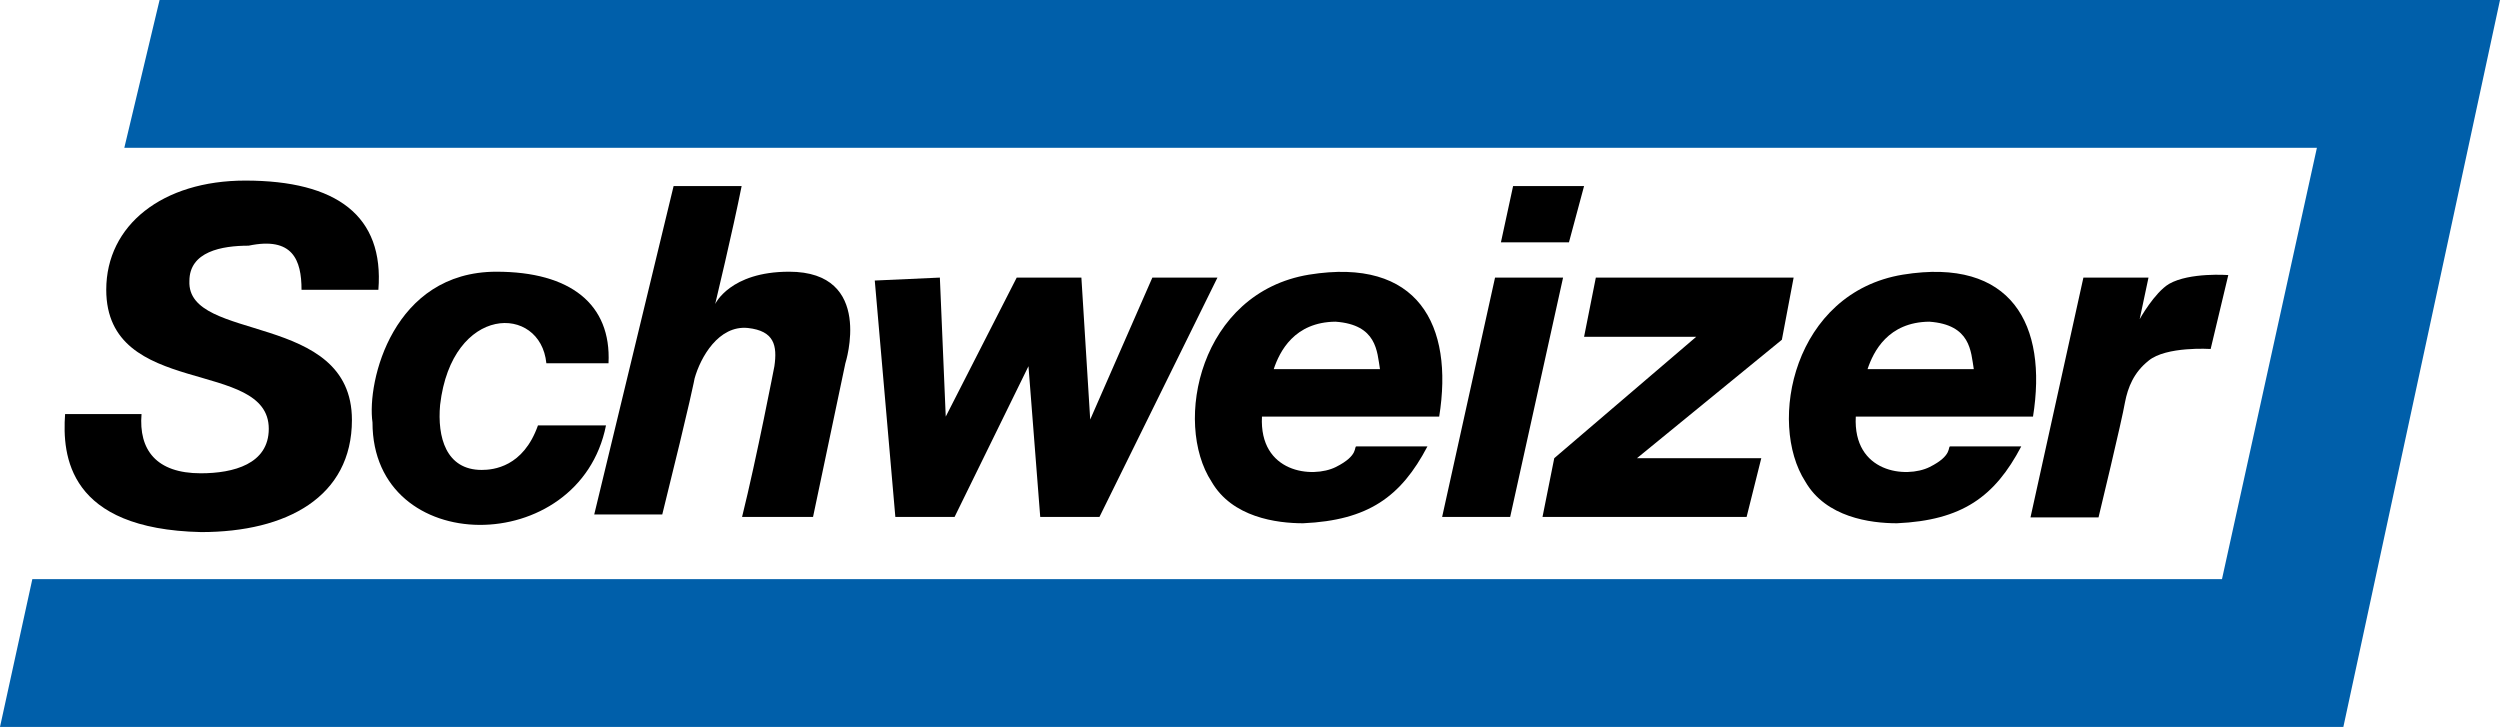 <?xml version="1.0" encoding="utf-8"?>
<!-- Generator: Adobe Illustrator 18.1.1, SVG Export Plug-In . SVG Version: 6.00 Build 0)  -->
<svg version="1.1" id="Ebene_1" xmlns="http://www.w3.org/2000/svg" xmlns:xlink="http://www.w3.org/1999/xlink" x="0px" y="0px"
	 viewBox="0 183.1 595.3 173.1" enable-background="new 0 183.1 595.3 173.1" xml:space="preserve">
<g>
	<g>
		<defs>
			<rect id="SVGID_1_" y="183.1" width="595.3" height="173.1"/>
		</defs>
		<clipPath id="SVGID_2_">
			<use xlink:href="#SVGID_1_"  overflow="visible"/>
		</clipPath>
		<path clip-path="url(#SVGID_2_)" d="M160.4,227.4h16.2c-2.1,10.6-6.3,28.1-6.3,28.1s3.5-7.7,17.6-7.7c20.4,0,13.4,21.8,13.4,21.8
			l-7.7,36.6h-16.9c3.5-14.1,7.7-35.9,7.7-35.9c0.7-4.9,0-8.4-6.3-9.1c-7-0.7-11.3,7-12.7,12c0,0-0.7,4.2-7.7,32.4h-16.2
			L160.4,227.4"/>
	</g>
	<g>
		<defs>
			<rect id="SVGID_3_" y="183.1" width="595.3" height="173.1"/>
		</defs>
		<clipPath id="SVGID_4_">
			<use xlink:href="#SVGID_3_"  overflow="visible"/>
		</clipPath>
		<path clip-path="url(#SVGID_4_)" d="M118.2,247.8c17.6,0,27.4,7.7,26.7,21.8h-14.8c-1.4-14.1-22.5-14.1-25.3,9.9
			c-0.7,7.7,1.4,15.5,9.9,15.5c2.8,0,9.9-0.7,13.4-10.6h16.2c-6.3,31.7-55.6,31.7-55.6-0.7C87.3,273.9,93.6,247.8,118.2,247.8"/>
	</g>
	<g>
		<defs>
			<rect id="SVGID_5_" y="183.1" width="595.3" height="173.1"/>
		</defs>
		<clipPath id="SVGID_6_">
			<use xlink:href="#SVGID_5_"  overflow="visible"/>
		</clipPath>
		<polygon clip-path="url(#SVGID_6_)" points="208.3,249.9 223.8,249.2 225.2,282.3 242.1,249.2 257.5,249.2 259.6,283 274.4,249.2 
			289.9,249.2 261.8,306.2 247.7,306.2 244.9,270.3 227.3,306.2 213.2,306.2 		"/>
	</g>
	<g>
		<defs>
			<rect id="SVGID_7_" y="183.1" width="595.3" height="173.1"/>
		</defs>
		<clipPath id="SVGID_8_">
			<use xlink:href="#SVGID_7_"  overflow="visible"/>
		</clipPath>
		<path clip-path="url(#SVGID_8_)" d="M311.7,248.5c26-4.2,34.5,12,31,33.8h-42.2c-0.7,13.4,12,14.8,17.6,12
			c5.6-2.8,4.2-4.9,4.9-4.9c0,0,12,0,16.9,0c-6.3,12-14.1,17.6-29.6,18.3c-6.3,0-16.9-1.4-21.8-9.9
			C279.3,283.7,285.7,252.8,311.7,248.5 M303.3,271h25.3c-0.7-4.2-0.7-10.6-10.6-11.3C308.2,259.8,304.7,266.8,303.3,271"/>
	</g>
	<g>
		<defs>
			<rect id="SVGID_9_" y="183.1" width="595.3" height="173.1"/>
		</defs>
		<clipPath id="SVGID_10_">
			<use xlink:href="#SVGID_9_"  overflow="visible"/>
		</clipPath>
		<path clip-path="url(#SVGID_10_)" d="M71.8,252.1h18.3c1.4-17.6-9.9-26-31.7-26c-19.7,0-33.1,10.6-33.1,26
			c0,26,38.7,16.2,38.7,33.1c0,8.4-8.4,10.6-16.2,10.6c-10.6,0-14.8-5.6-14.1-14.1H15.5c-0.7,9.9,0.7,27.4,32.4,28.1
			c20.4,0,35.9-8.4,35.9-26.7c0-26-39.4-18.3-38.7-33.1c0-7,7.7-8.4,14.1-8.4C69.7,239.4,71.8,245,71.8,252.1"/>
	</g>
	<g>
		<defs>
			<rect id="SVGID_11_" y="183.1" width="595.3" height="173.1"/>
		</defs>
		<clipPath id="SVGID_12_">
			<use xlink:href="#SVGID_11_"  overflow="visible"/>
		</clipPath>
		<polygon clip-path="url(#SVGID_12_)" points="360.3,227.4 377.2,227.4 373.6,240.8 357.4,240.8 		"/>
	</g>
	<g>
		<defs>
			<rect id="SVGID_13_" y="183.1" width="595.3" height="173.1"/>
		</defs>
		<clipPath id="SVGID_14_">
			<use xlink:href="#SVGID_13_"  overflow="visible"/>
		</clipPath>
		<polygon clip-path="url(#SVGID_14_)" points="356,249.2 372.2,249.2 359.6,306.2 343.4,306.2 		"/>
	</g>
	<g>
		<defs>
			<rect id="SVGID_15_" y="183.1" width="595.3" height="173.1"/>
		</defs>
		<clipPath id="SVGID_16_">
			<use xlink:href="#SVGID_15_"  overflow="visible"/>
		</clipPath>
		<polygon clip-path="url(#SVGID_16_)" points="380,249.2 427.1,249.2 424.3,264 389.8,292.2 419.4,292.2 415.9,306.2 367.3,306.2 
			370.1,292.2 403.9,263.3 377.2,263.3 		"/>
	</g>
	<g>
		<defs>
			<rect id="SVGID_17_" y="183.1" width="595.3" height="173.1"/>
		</defs>
		<clipPath id="SVGID_18_">
			<use xlink:href="#SVGID_17_"  overflow="visible"/>
		</clipPath>
		<path clip-path="url(#SVGID_18_)" d="M453.1,248.5c26-4.2,34.5,12,31,33.8h-42.2c-0.7,13.4,12,14.8,17.6,12
			c5.6-2.8,4.2-4.9,4.9-4.9c0,0,12,0,16.9,0c-6.3,12-14.1,17.6-29.6,18.3c-6.3,0-16.9-1.4-21.8-9.9
			C420.8,283.7,427.1,252.8,453.1,248.5 M444.7,271H470c-0.7-4.2-0.7-10.6-10.6-11.3C449.6,259.8,446.1,266.8,444.7,271"/>
	</g>
	<g>
		<defs>
			<rect id="SVGID_19_" y="183.1" width="595.3" height="173.1"/>
		</defs>
		<clipPath id="SVGID_20_">
			<use xlink:href="#SVGID_19_"  overflow="visible"/>
		</clipPath>
		<path clip-path="url(#SVGID_20_)" d="M496.1,249.2h15.5l-2.1,9.9c0,0,3.5-6.3,7-8.4c4.9-2.8,14.1-2.1,14.1-2.1l-4.2,17.6
			c0,0-10.6-0.7-14.8,2.8c-3.5,2.8-4.9,6.3-5.6,9.9c-0.7,4.2-6.3,27.4-6.3,27.4h-16.2L496.1,249.2"/>
	</g>
	<g>
		<defs>
			<rect id="SVGID_21_" y="183.1" width="595.3" height="173.1"/>
		</defs>
		<clipPath id="SVGID_22_">
			<use xlink:href="#SVGID_21_"  overflow="visible"/>
		</clipPath>
		<polygon clip-path="url(#SVGID_22_)" fill="#005FAA" points="38,183.1 595.3,183.1 558,356.2 0,356.2 7.7,321 529.1,321 
			551.7,218.3 29.6,218.3 		"/>
	</g>
</g>
</svg>
